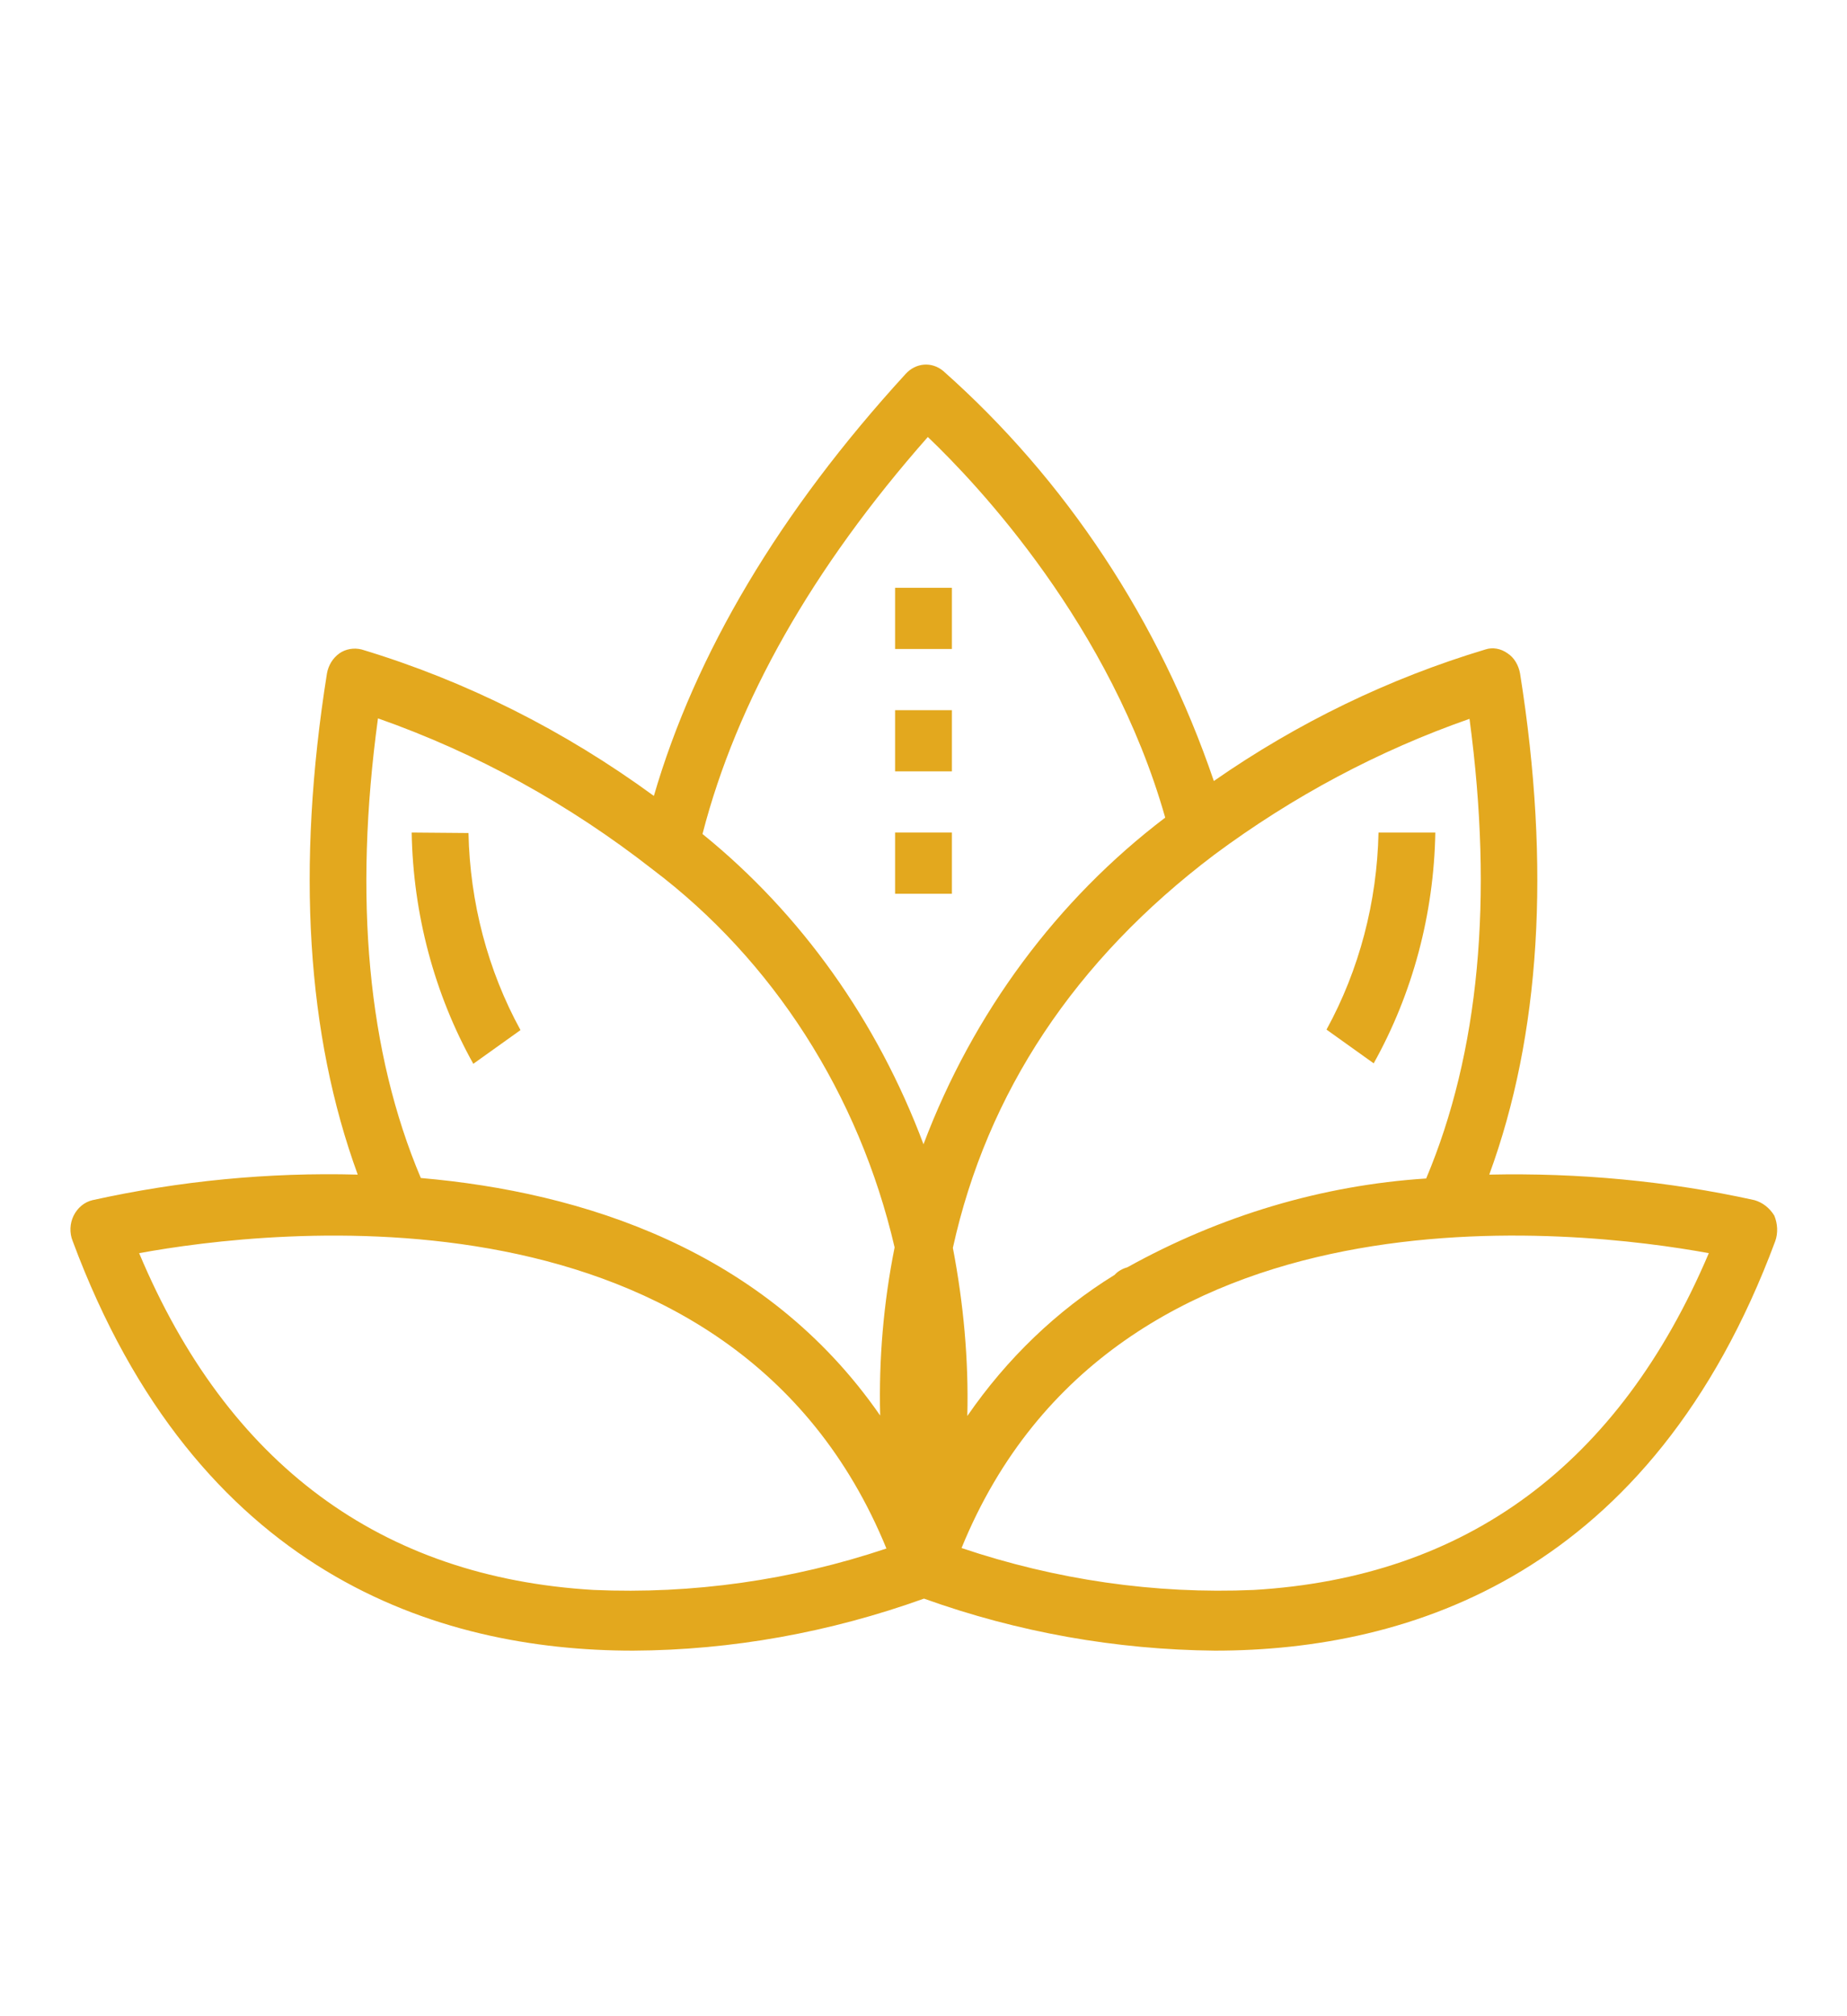 <?xml version="1.0" encoding="utf-8"?>
<!-- Generator: Adobe Illustrator 25.0.1, SVG Export Plug-In . SVG Version: 6.00 Build 0)  -->
<svg version="1.1" id="Livello_1" xmlns="http://www.w3.org/2000/svg" xmlns:xlink="http://www.w3.org/1999/xlink" x="0px" y="0px"
	 viewBox="0 0 383.6 418.4" style="enable-background:new 0 0 383.6 418.4;" xml:space="preserve">
<style type="text/css">
	.st0{fill:#B9B9B9;}
	.st1{fill:#E3A81E;}
</style>
<g>
	<path d="M-363.2,647.5c-4.1,0-7.5,3.4-7.5,7.5v40c-6.3-4.7-14.1-7.5-22.5-7.5h-87c-6.9,0-12.5-5.6-12.5-12.5v-12.5h7.5
		c12.4,0,22.5-10.1,22.5-22.5v-15c0-4.1-3.4-7.5-7.5-7.5h-75c-12.4,0-22.5,10.1-22.5,22.5v150c0,4.1,3.4,7.5,7.5,7.5
		s7.5-3.4,7.5-7.5v-37.5h15V790c0,4.1,3.4,7.5,7.5,7.5s7.5-3.4,7.5-7.5v-37.5h92V790c0,4.1,3.4,7.5,7.5,7.5s7.5-3.4,7.5-7.5v-37.5
		h16.3c3.1,8.7,11.4,15,21.2,15h7.5V790c0,4.1,3.4,7.5,7.5,7.5s7.5-3.4,7.5-7.5V655C-355.7,650.9-359.1,647.5-363.2,647.5
		L-363.2,647.5z M-477.7,640c0,4.1-3.4,7.5-7.5,7.5h-37.5V640c0-2.6-0.5-5.2-1.3-7.5h46.3V640z M-552.7,640c0-4.1,3.4-7.5,7.5-7.5
		s7.5,3.4,7.5,7.5v60c0,4.1-3.4,7.5-7.5,7.5s-7.5-3.4-7.5-7.5V640z M-378.2,752.5c-4.1,0-7.5-3.4-7.5-7.5s-3.4-7.5-7.5-7.5h-159.5
		v-16.3c2.3,0.8,4.9,1.3,7.5,1.3c12.4,0,22.5-10.1,22.5-22.5v-37.5h15V675c0,15.2,12.3,27.5,27.5,27.5h87
		c12.4,0,22.5,10.1,22.5,22.5v27.5H-378.2z"/>
	<path d="M-78.2,600.5h-8.3c-3.5-17.1-18.6-30-36.7-30s-33.3,12.9-36.7,30h-8.3c-12.4,0-22.5,10.1-22.5,22.5v142
		c0,9.8,6.3,18.1,15,21.2v3.8c0,4.1,3.4,7.5,7.5,7.5s7.5-3.4,7.5-7.5v-2.5h75v2.5c0,4.1,3.4,7.5,7.5,7.5s7.5-3.4,7.5-7.5v-3.8
		c8.7-3.1,15-11.4,15-21.2V623C-55.8,610.6-65.8,600.5-78.2,600.5L-78.2,600.5z M-123.2,585.5c9.8,0,18.1,6.3,21.2,15h-42.4
		C-141.4,591.8-133,585.5-123.2,585.5L-123.2,585.5z M-70.7,765c0,4.1-3.4,7.5-7.5,7.5h-90c-4.1,0-7.5-3.4-7.5-7.5V623
		c0-4.1,3.4-7.5,7.5-7.5h90c4.1,0,7.5,3.4,7.5,7.5V765z"/>
	<path d="M-153.2,630.5c-4.1,0-7.5,3.4-7.5,7.5v112c0,4.1,3.4,7.5,7.5,7.5s7.5-3.4,7.5-7.5V638
		C-145.7,633.9-149.1,630.5-153.2,630.5L-153.2,630.5z"/>
	<path d="M-123.2,630.5c-4.1,0-7.5,3.4-7.5,7.5v112c0,4.1,3.4,7.5,7.5,7.5s7.5-3.4,7.5-7.5V638
		C-115.7,633.9-119.1,630.5-123.2,630.5L-123.2,630.5z"/>
	<path d="M-93.2,630.5c-4.1,0-7.5,3.4-7.5,7.5v112c0,4.1,3.4,7.5,7.5,7.5s7.5-3.4,7.5-7.5V638C-85.7,633.9-89.1,630.5-93.2,630.5
		L-93.2,630.5z"/>
	<path d="M-145.7,493c0-12.4-10.1-22.5-22.5-22.5h-53.6c-3.3-11.5-13.9-20-26.4-20h-50c-12.5,0-23,8.3-26.4,19.7
		c-42.5-3.3-76.1-38.9-76.1-82.2c0-4.1-3.4-7.5-7.5-7.5s-7.5,3.4-7.5,7.5c0,51.2,39.7,93.4,90,97.2v60c-9.7,12-15,26.9-15,42.4V623
		c0,4.1,3.4,7.5,7.5,7.5h7.5V670c0,9.8,6.3,18.1,15,21.2v83.4l-24.9,8.3c-3.9,1.3-6.1,5.6-4.7,9.5c1.1,3.1,4,5.1,7.1,5.1
		c0.8,0,1.6-0.1,2.4-0.4l30-10c3.1-1,5.1-3.9,5.1-7.1v-88.8c8.7-3.1,15-11.4,15-21.2v-39.5h15V670c0,9.8,6.3,18.1,15,21.2V780
		c0,3.2,2.1,6.1,5.1,7.1l30,10c0.8,0.3,1.6,0.4,2.4,0.4c3.1,0,6.1-2,7.1-5.1c1.3-3.9-0.8-8.2-4.7-9.5l-24.9-8.3v-83.4
		c8.7-3.1,15-11.4,15-21.2v-39.5h7.5c4.1,0,7.5-3.4,7.5-7.5v-35.3c0-15.5-5.3-30.4-15-42.4v-59.8h52.5c4.1,0,7.5,3.4,7.5,7.5
		s-3.4,7.5-7.5,7.5h-30c-4.1,0-7.5,3.4-7.5,7.5c0,4.1,3.4,7.5,7.5,7.5h30C-155.8,515.5-145.7,505.4-145.7,493L-145.7,493z
		 M-295.7,670c0,4.1-3.4,7.5-7.5,7.5s-7.5-3.4-7.5-7.5v-39.5h15V670z M-235.7,670c0,4.1-3.4,7.5-7.5,7.5s-7.5-3.4-7.5-7.5v-39.5h15
		V670z M-220.7,615.5h-105v-27.8c0-12.8,4.7-25.1,13.1-34.7c1.2-1.4,1.9-3.1,1.9-5v-70c0-6.9,5.6-12.5,12.5-12.5h50
		c6.9,0,12.5,5.6,12.5,12.5v70c0,1.8,0.7,3.6,1.9,5c8.5,9.6,13.1,21.9,13.1,34.7L-220.7,615.5L-220.7,615.5z"/>
	<path d="M-333.2,435.5h120c12.6,0,22.5-9.7,22.5-22c0-7.1-3.3-13.6-8.7-17.8c-0.7-3.5-2.2-6.7-4.4-9.5l-28.8-36.5
		c-0.2-0.2-0.3-0.4-0.5-0.6c-3.7-4.4-8.1-8.1-13-11.1c15.3-9.2,25.5-25.9,25.5-45c0-4.1-3.4-7.5-7.5-7.5c-19.1,0-35.8,10.2-45,25.5
		c-9.2-15.3-25.9-25.5-45-25.5c-4.1,0-7.5,3.4-7.5,7.5c0,19.1,10.2,35.8,25.5,45c-4.9,3-9.3,6.7-13,11.1c-0.2,0.2-0.4,0.4-0.5,0.6
		l-28.8,36.5c-2.2,2.8-3.7,6.1-4.4,9.5c-5.5,4.2-8.7,10.7-8.7,17.8C-355.7,425.8-345.9,435.5-333.2,435.5L-333.2,435.5z M-310.7,383
		c0-5.2,1.1-10.2,3-14.8c1.7,1.4,3.7,2.6,5.8,3.5c4.7,2,9.9,2.2,14.7,0.8c3.9,3.1,8.8,4.9,14,4.9c5.1,0,10-1.8,13.9-4.9
		c4.8,1.4,10,1.1,14.8-0.8c2.1-0.9,4-2.1,5.8-3.5c1.9,4.5,3,9.5,3,14.8c0,20.7-16.8,37.5-37.5,37.5S-310.7,403.7-310.7,383
		L-310.7,383z M-214,400.1c0,2.8,1.6,5.4,4.1,6.7c2.6,1.3,4.2,3.9,4.2,6.7c0,4-3.2,7-7.5,7h-23.3c8.5-8.3,14.2-19.4,15.5-31.9
		l5.4,6.8C-214.9,396.4-214,398-214,400.1L-214,400.1z M-236.7,301.5c-3.2,13.9-14.2,24.9-28.1,28.1
		C-261.6,315.6-250.6,304.7-236.7,301.5L-236.7,301.5z M-281.7,329.5c-13.9-3.2-24.9-14.2-28.1-28.1
		C-295.9,304.7-284.9,315.6-281.7,329.5L-281.7,329.5z M-247.5,355.8c-0.8,0.9-1.7,1.6-2.8,2.1c-2.2,0.9-4.7,0.7-6.8-0.6
		c-3.4-2.1-7.7-1.2-10,2c-1.4,2-3.6,3.1-6.1,3.1c-2.4,0-4.7-1.1-6.1-3.1c-2.3-3.2-6.7-4.1-10-2c-2.1,1.3-4.6,1.5-6.8,0.6
		c-1.1-0.5-2.1-1.2-2.8-2.1c6.7-6.4,15.8-10.3,25.8-10.3C-263.3,345.5-254.2,349.4-247.5,355.8L-247.5,355.8z M-336.6,406.8
		c2.5-1.3,4.1-3.9,4.1-6.7c0-2.1,0.9-3.7,1.6-4.6l5.4-6.9c1.3,12.4,7,23.6,15.5,31.9h-23.3c-4.3,0-7.5-3-7.5-7
		C-340.7,410.6-339.2,408.1-336.6,406.8L-336.6,406.8z"/>
</g>
<g>
	<path d="M-125.4,657.5c3.1,0,5.6-2.5,5.6-5.6v-88.2c0-15.5-12.6-28.1-28.1-28.1h-42.8v-20c0-15.5-12.6-28.1-28.1-28.1h-46.5
		c-15.5,0-28.1,12.6-28.1,28.1v20h-10.1v-79.1c0-15.5-12.6-28.1-28.1-28.1h-26.8v-20c6.5-2.3,11.2-8.6,11.2-15.9v-10.9
		c0-17.6-14.3-31.9-31.9-31.9h-49.2c-17.6,0-31.9,14.3-31.9,31.9v10.9c0,7.3,4.7,13.6,11.2,15.9v20h-26.8
		c-15.5,0-28.1,12.6-28.1,28.1V683c0,12.6,8.4,23.4,19.9,26.9v5.4c0,10.1,8.2,18.4,18.4,18.4s18.4-8.2,18.4-18.4V711h83.4
		c2.6,12.8,14,22.5,27.6,22.5H-148c15.5,0,28.1-12.6,28.1-28.1v-27.3c0-3.1-2.5-5.6-5.6-5.6c-3.1,0-5.6,2.5-5.6,5.6v10.4h-222v-108
		h222v71.3C-131,654.9-128.5,657.5-125.4,657.5L-125.4,657.5z M-282.1,515.5c0-9.3,7.6-16.9,16.9-16.9h46.5
		c9.3,0,16.9,7.6,16.9,16.9v20H-213v-17.8c0-4.3-3.5-7.9-7.9-7.9h-42c-4.3,0-7.9,3.5-7.9,7.9v17.8H-282L-282.1,515.5L-282.1,515.5z
		 M-224.4,521.1v14.4h-35.2v-14.4H-224.4z M-448.8,381.4c0-11.4,9.2-20.6,20.6-20.6h49.2c11.4,0,20.6,9.3,20.6,20.6v10.9
		c0,3.1-2.5,5.6-5.6,5.6l0,0c-3.1,0-5.6-2.5-5.6-5.6v-10.9c0-5.2-4.2-9.4-9.4-9.4h-49.2c-5.2,0-9.4,4.2-9.4,9.4v10.9
		c0,3.1-2.5,5.6-5.6,5.6l0,0c-3.1,0-5.6-2.5-5.6-5.6V381.4z M-369.6,408.2v20h-68v-20c6.6-2.3,11.3-8.6,11.3-15.9v-9.1h45.4v9.1
		C-380.9,399.6-376.2,405.9-369.6,408.2L-369.6,408.2z M-458.4,715.1c0,3.9-3.2,7.1-7.1,7.1s-7.1-3.2-7.1-7.1V711h14.2V715.1z
		 M-364.2,699.7h-111.4c-9.3,0-16.9-7.6-16.9-16.9v-28.1h128.2L-364.2,699.7L-364.2,699.7z M-364.2,563.6v17.8
		c-12,12.6-30.3,23.7-39.4,27.2c-11.3-4.1-33.7-18.4-44.7-33.5c-8.3-11.4-7.1-26.9,2.9-36.8c9.6-9.5,24.7-10.2,34.3-1.5
		c4.3,3.9,10.9,3.9,15.2,0c9.6-8.7,24.7-8.1,34.3,1.5c1.9,1.9,3.6,4.1,4.8,6.4C-361.5,549.7-364.2,556.3-364.2,563.6L-364.2,563.6z
		 M-131,699.7v5.6c0,9.3-7.6,16.9-16.9,16.9h-188.2c-9.3,0-16.9-7.6-16.9-16.9v-5.6H-131z M-353.8,530.3
		c-13.8-13.8-35.7-14.6-49.8-1.8h-0.1c-14.1-12.7-35.9-11.9-49.8,1.8c-14,13.9-15.7,35.5-4.1,51.4c12.5,17.1,37,32.8,50,37.5
		c2.6,0.9,5.4,0.9,7.9,0c9.2-3.5,23.6-12.2,35.4-22.3v46.7h-128.2V495.7h36.6c3.1,0,5.6-2.5,5.6-5.6s-2.5-5.6-5.6-5.6h-36.6v-28.1
		c0-9.3,7.6-16.9,16.9-16.9h144c9.3,0,16.9,7.6,16.9,16.9v28.1h-114.9c-3.1,0-5.6,2.5-5.6,5.6s2.5,5.6,5.6,5.6h114.9v39.8h-21.4
		c-4.1,0-8.1,0.9-11.6,2.5C-349.4,535.2-351.4,532.6-353.8,530.3L-353.8,530.3z M-353,569.2v-5.6c0-9.3,7.6-16.9,16.9-16.9h188.2
		c9.3,0,16.9,7.6,16.9,16.9v5.6H-353z M-242,600.2c-11.7-9.9-29.3-9-40.5,2.1c-11.5,11.5-12.9,29.3-3.3,42.4
		c10.5,14.4,30.3,26.6,40.3,30.2c2.3,0.8,4.8,0.8,7.1,0c10.3-3.9,30.5-16.9,40.2-30.2c9.6-13.1,8.2-31-3.3-42.4
		C-212.7,591.2-230.3,590.4-242,600.2L-242,600.2z M-209.5,610.3c7.5,7.5,8.5,19.2,2.2,27.8c-7.9,10.8-25.7,22.6-34.8,26.2
		c-9-3.4-26.2-14.5-34.7-26.2c-6.3-8.6-5.4-20.3,2.2-27.8c3.8-3.8,8.8-5.7,13.7-5.7c4.4,0,8.7,1.5,12,4.6c3.9,3.5,9.8,3.5,13.6,0
		C-228,602.7-216.7,603.2-209.5,610.3L-209.5,610.3z"/>
</g>
<g>
	<path class="st0" d="M-759.3,613.7l-22.6-18.2c-2.4-1.9-6-1.6-7.9,0.9c-1.9,2.4-1.6,6,0.9,7.9l22.6,18.2c1,0.8,2.3,1.2,3.5,1.2
		c1.6,0,3.3-0.7,4.4-2.1C-756.5,619.2-756.8,615.7-759.3,613.7L-759.3,613.7z"/>
	<path class="st0" d="M-800.6,580.5l-16.4-13.2l-14-25.5c-2.9-5.3-7.1-10-12-13.6l-3.3-2.4l5.8-7.2c7.4-9.2,5.9-22.8-3.3-30.2
		c-4.9-3.9-11-5.4-16.8-4.5c-0.4-5.8-3.1-11.5-8-15.4s-11-5.4-16.7-4.5c-0.4-5.8-3.1-11.5-8-15.4s-11-5.4-16.8-4.5
		c-0.4-5.8-3.1-11.5-8-15.4c-8.7-7-21.3-6.1-28.9,1.8l-8.9-7.1c-4.3-3.4-9.6-5-15-4.4s-10.3,3.3-13.8,7.5c-3.7,4.5-5,10.2-4.3,15.6
		c-0.2,0-0.4,0-0.5,0c-5.4,0.6-10.3,3.3-13.8,7.5c-3.7,4.6-5,10.2-4.3,15.6c-5.4,0.4-10.6,3-14.3,7.6c-2.8,3.5-4.4,7.7-4.5,12.1
		l-6.9,6.6l-0.1,0.1c-13.4,13.3-21.5,31-22.9,49.8l-2,27.5l-44.9,55.9c-2,2.4-1.6,6,0.9,7.9c1,0.8,2.3,1.2,3.5,1.2
		c1.6,0,3.3-0.7,4.4-2.1l46-57.2c0.7-0.9,1.1-2,1.2-3.1l2.2-29.2c1.2-16.1,8.2-31.3,19.6-42.7l2.6-2.4c1.1,1.7,2.5,3.2,4.1,4.5
		l8.8,7.1l-10.2,12.7c-1.9,2.4-1.6,6,0.9,7.9c1,0.8,2.3,1.2,3.5,1.2c1.6,0,3.3-0.7,4.4-2.1l71.9-89.4c3.5-4.4,10-5.1,14.4-1.6
		s5.1,10,1.6,14.4l-0.7,0.8c-2,2.4-1.7,5.9,0.7,7.9s5.9,1.7,7.9-0.7l0,0c0.1-0.1,0.8-1,0.8-1c3.5-4.4,10-5.1,14.4-1.6
		s5.1,10,1.6,14.4l0,0l0,0c0,0-0.7,0.9-0.8,1.1c-1.9,2.5-1.3,6,1.1,7.9c2.5,1.9,6,1.3,7.9-1.1l0.6-0.9c3.5-4.3,9.9-5,14.3-1.5
		c4.4,3.5,5.1,10,1.6,14.4l0,0c0,0-0.7,0.9-0.9,1.2l-0.1,0.1c-1.8,2.5-1.3,6,1.2,7.9c2.5,1.8,6,1.3,7.9-1.2l0.7-0.9
		c3.5-4.3,9.9-5,14.3-1.5c4.4,3.5,5.1,10,1.6,14.4l-6.1,7.6l-26.5-19.1c-4.7-3.4-10.2-5.1-16-5.1l-31,0.1
		c-11.1,0-20.2,9.1-20.3,20.2c-0.1,9.6,6.4,17.9,15.8,20.1l29.9,6.9l0.1,2.5c0.2,9.3,2.4,18.3,6.4,26.5c-0.3,0.3-0.6,0.6-0.9,0.9
		l-14.4,17.9c-1.9,2.4-1.6,6,0.9,7.9c1,0.8,2.3,1.2,3.5,1.2c1.6,0,3.3-0.7,4.4-2.1l12.7-15.8c3.2,4.3,7,8.3,11.3,11.7l4.2,3.4
		c1,0.8,2.3,1.2,3.5,1.2c1.6,0,3.3-0.7,4.4-2.1c1.9-2.4,1.6-6-0.9-7.9l-4.2-3.4c-12.1-9.7-19.3-24.2-19.6-39.8l-0.2-6.8
		c-0.1-2.6-1.9-4.8-4.4-5.4l-34.2-7.9c-4.2-1-7.1-4.7-7.1-9c0-5,4.1-9.1,9.1-9.1l31-0.1h0.1c3.4,0,6.6,1,9.3,3l39,28.1
		c3.6,2.6,6.6,6,8.7,9.8l14.6,26.5c0.4,0.6,0.8,1.2,1.4,1.7l17.2,13.9c2.4,1.9,6,1.6,7.9-0.9C-797.8,586-798.2,582.4-800.6,580.5
		L-800.6,580.5z M-975.9,433.8c1.5-1.9,3.7-3.1,6.2-3.4c0.3,0,0.7-0.1,1-0.1c2.1,0,4.1,0.7,5.8,2l8.8,7.1l-11.5,14.4l-8.8-7.1
		C-978.4,443.5-979.1,437.7-975.9,433.8L-975.9,433.8z M-994.5,456.9c1.5-1.9,3.7-3.1,6.2-3.4c0.3,0,0.7-0.1,1-0.1
		c2.1,0,4.1,0.7,5.8,2l8.8,7.1l-11.5,14.4l-8.8-7.1C-997,466.7-997.7,460.9-994.5,456.9L-994.5,456.9z M-1015.1,486.8
		c-0.3-2.4,0.4-4.9,2-6.8c1.8-2.3,4.5-3.4,7.2-3.4c2,0,4.1,0.7,5.8,2l8.8,7.1l-11.5,14.4l-8.8-7.1
		C-1013.6,491.5-1014.8,489.3-1015.1,486.8L-1015.1,486.8z"/>
	<path class="st0" d="M-827.9,694.9l-45.6-36.7c-0.9-0.8-2.1-1.2-3.3-1.2l-2.1-0.1c-11.6-0.4-22.6-4.3-31.8-11.3l-19.8-14.9
		c0.1-0.2,0.3-0.3,0.4-0.5l11.4-14.2c1.9-2.4,1.6-6-0.9-7.9c-2.4-1.9-6-1.6-7.9,0.9l-11.4,14.2c-7.7,9.6-18.6,15.8-30.8,17.5
		c-2.6,0.4-5,1.7-6.7,3.8l-42.5,52.9c-2,2.4-1.6,6,0.9,7.9c1,0.8,2.3,1.2,3.5,1.2c1.6,0,3.3-0.7,4.4-2.1l42.3-52.6
		c10.9-1.6,20.9-6.1,29.2-13l21.1,15.9c11.1,8.3,24.3,13,38.2,13.6h0.3l44.2,35.5c1,0.8,2.3,1.2,3.5,1.2c1.6,0,3.3-0.7,4.4-2.1
		C-825,700.4-825.4,696.8-827.9,694.9L-827.9,694.9z"/>
	<path class="st0" d="M-942,366.9c1.7,3.4,5.1,5.6,8.9,5.6c3.8,0,7.2-2.1,8.9-5.6l13.5-28c1.2-2.5,1.3-5.5,0.2-8.1s-3.2-4.6-5.9-5.5
		c-11.2-3.9-22.5-3.9-33.5,0c-2.6,0.9-4.7,2.9-5.8,5.5s-1,5.5,0.2,8.1L-942,366.9z M-921.6,335.5l-11.5,23.9l-11.5-23.9
		C-937,333.1-929.4,333.1-921.6,335.5L-921.6,335.5z"/>
	<path class="st0" d="M-865.6,396.9c1.8,1.5,4,2.3,6.3,2.3c1.4,0,2.8-0.3,4.1-0.9l28.3-12.9c2.6-1.2,4.5-3.4,5.3-6.1s0.5-5.6-1-8
		l0,0c-6.2-10.2-14.8-17.4-25.7-21.5c-2.6-1-5.5-0.8-8,0.5s-4.3,3.6-5,6.3l-7.6,30.2C-869.7,390.7-868.5,394.5-865.6,396.9
		L-865.6,396.9z M-850.7,361.1c7.4,3.1,13.2,7.9,17.7,14.8l-24.1,11L-850.7,361.1z"/>
	<path class="st0" d="M-1039.3,385.5l28.3,12.9c1.3,0.6,2.7,0.9,4.1,0.9c2.3,0,4.5-0.8,6.3-2.3c2.9-2.4,4.2-6.3,3.3-10l-7.6-30.2
		c-0.7-2.7-2.5-5-5-6.3s-5.4-1.5-8-0.5c-10.9,4.1-19.6,11.3-25.7,21.5c-1.4,2.4-1.8,5.3-1,8
		C-1043.8,382.1-1041.9,384.3-1039.3,385.5L-1039.3,385.5z M-1015.5,361.1l6.5,25.8l-24.1-11C-1028.7,369-1022.9,364.2-1015.5,361.1
		L-1015.5,361.1z"/>
</g>
<g>
	<path class="st1" d="M364.4,249.1c-18.1-4-36.6-5.7-55.1-5.3c10.6-28.9,12.8-63.8,6.4-104c-0.3-1.7-1.2-3.3-2.6-4.2
		c-1.4-1-3.1-1.3-4.6-0.8c-20,6-39,15.2-56.4,27.3c-11.3-33.2-30.8-62.6-56.2-85.1c-2.4-2-5.7-1.7-7.8,0.6
		c-26.2,28.6-43.7,58.1-52.3,87.6c-18.6-13.6-39.1-23.9-60.7-30.4c-1.6-0.4-3.3-0.1-4.6,0.8c-1.4,1-2.3,2.5-2.6,4.2
		c-6.4,40.2-4.2,75,6.4,104c-18.5-0.5-37,1.3-55.1,5.3c-1.7,0.4-3.1,1.6-3.9,3.2c-0.8,1.6-0.9,3.6-0.2,5.3
		c25.7,69.1,75.7,85,116.4,85c20.5-0.1,40.9-3.8,60.4-10.8c19.5,7,39.9,10.6,60.4,10.8c40.6,0,90.7-15.9,116.4-85
		c0.6-1.7,0.5-3.6-0.2-5.3C367.5,250.7,366.1,249.6,364.4,249.1L364.4,249.1z M296.2,244.6c-21.6,1.4-42.7,7.7-62,18.4
		c-1,0.3-2,0.8-2.7,1.6c-12,7.4-22.4,17.4-30.6,29.3c0.3-11.7-0.8-23.4-3-34.9c7.1-32.2,25.3-59.7,54.3-81.6
		c16.3-12.1,34.1-21.6,53-28.2C310.2,186.5,307.2,218.5,296.2,244.6L296.2,244.6z M192.7,90.7c10.4,9.9,38,39.2,49.3,79
		c-22.4,17-39.9,40.5-50.2,67.8c-9.6-25.6-25.4-47.8-45.9-64.4C153,145.6,168.7,117.9,192.7,90.7L192.7,90.7z M78.5,149.1
		c20.5,7.2,39.7,17.8,57.1,31.4c24.9,18.8,42.8,46.6,50.2,78.4c-2.3,11.5-3.3,23.2-3,34.9c-23.9-34.5-62-46.4-95.4-49.3
		C76.4,218.5,73.4,186.5,78.5,149.1L78.5,149.1z M123.3,330c-44.2-2.6-76-26.1-94.4-69.9c26.8-4.9,123.3-16.6,155.2,61.3
		C164.4,328,143.8,330.9,123.3,330L123.3,330z M260.4,330c-20.6,0.9-41.1-2.1-60.7-8.7c31.8-77.8,128.4-66.1,155.2-61.2
		C336.3,303.9,304.6,327.4,260.4,330L260.4,330z"/>
	<rect x="185.9" y="122" class="st1" width="11.8" height="12.7"/>
	<rect x="185.9" y="147.4" class="st1" width="11.8" height="12.7"/>
	<rect x="185.9" y="172.8" class="st1" width="11.8" height="12.7"/>
	<path class="st1" d="M85.5,172.8c0.3,16.9,4.7,33.5,12.8,48l9.8-7c-6.8-12.4-10.5-26.5-10.8-40.9L85.5,172.8z"/>
	<path class="st1" d="M298.1,172.8h-11.8c-0.3,14.4-4,28.5-10.8,40.9l9.8,7C293.4,206.2,297.8,189.7,298.1,172.8L298.1,172.8z"/>
</g>
</svg>
